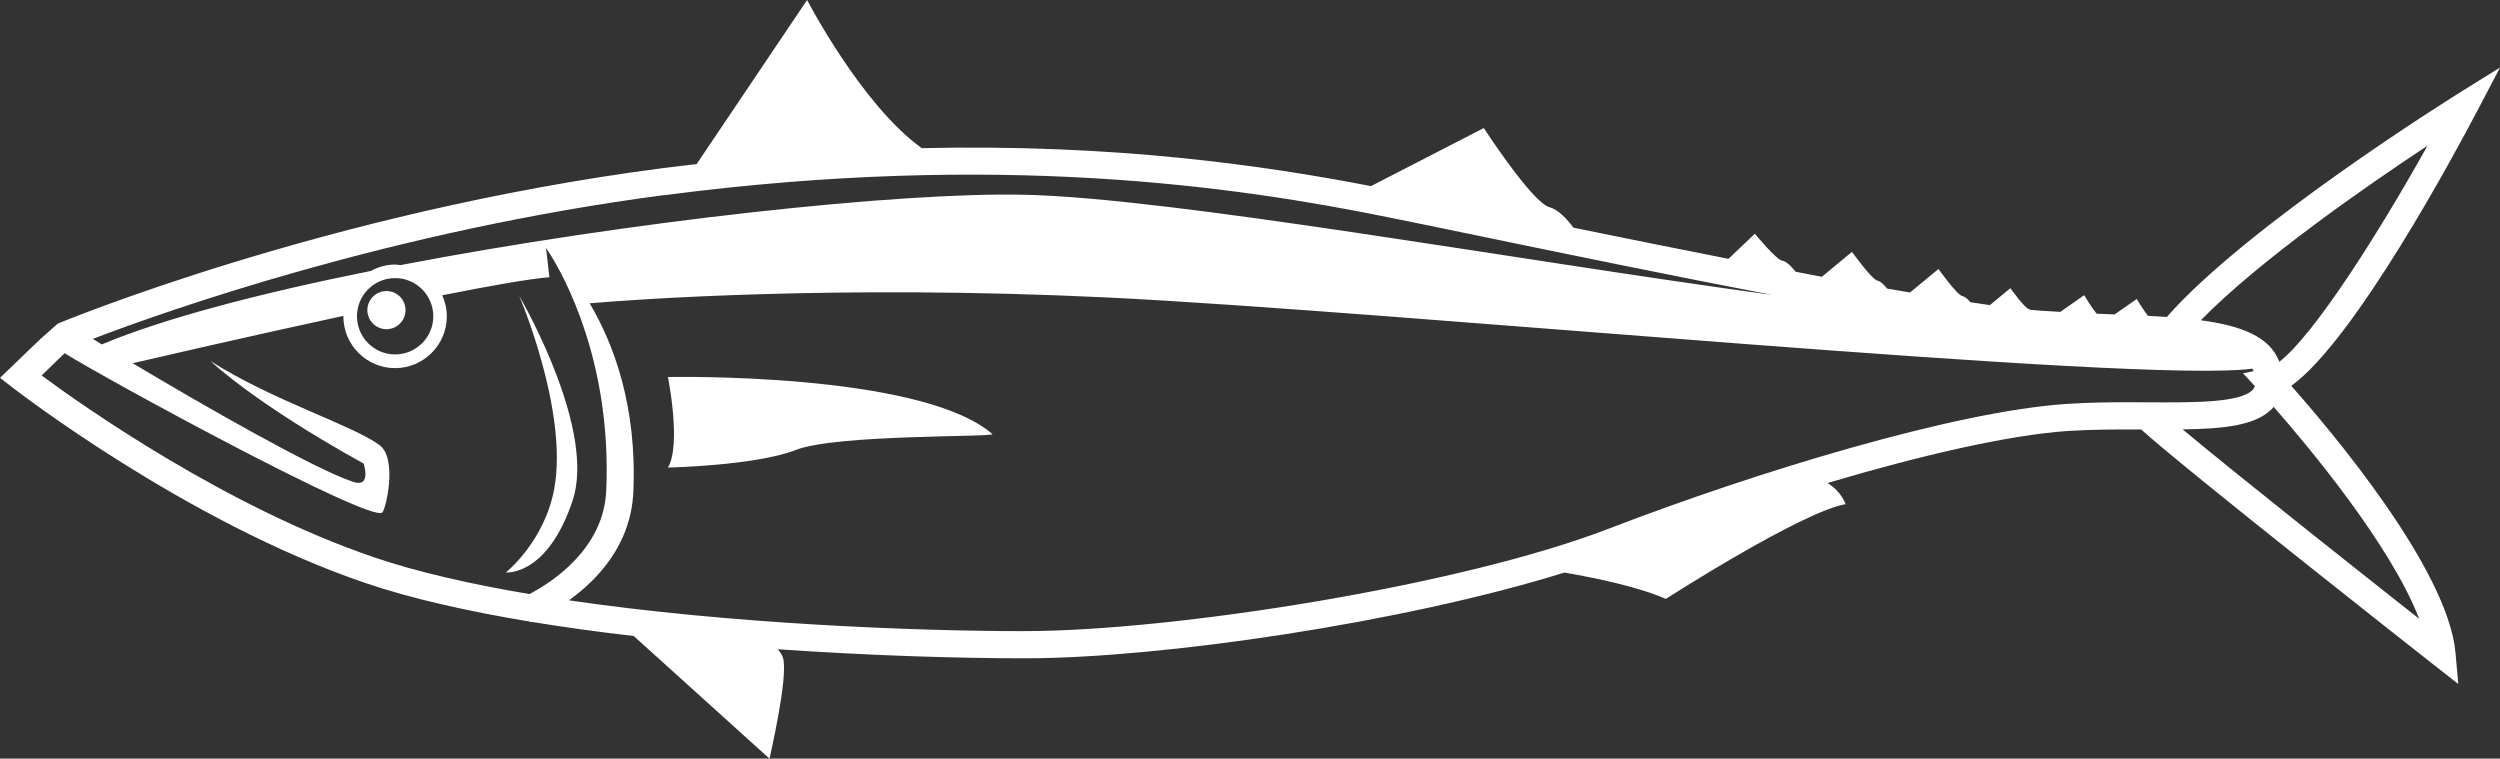 <svg xmlns="http://www.w3.org/2000/svg" width="524" height="159"><rect width="100%" height="100%" fill="#333333" stroke="none"/><title>Artboard Copy</title><desc>Created with Sketch.</desc><g fill="none"><g fill="#fff"><path d="M116.2 102.25c2.9-16.23-7.37-40.25-7.37-40.25 1.65 2.88 16.02 28.54 11.18 42.96-4.78 14.26-12.2 15.04-13.8 15.04-.08 0-.15 0-.2 0 0 0 8.17-6.44 10.2-17.75"/><path d="M78.35 116.8c9.2 3.13 20.44 5.66 32.62 7.72 4.58-2.4 15.58-9.4 16.1-21.7 1.18-26.85-8.82-44.87-11.8-49.6l-.82-1.26.7 6.15c-4.05.3-12.43 1.8-22.46 3.78.6 1.36.96 2.84.96 4.42 0 5.98-4.87 10.85-10.84 10.85-5.98 0-10.84-4.87-10.84-10.85 0-.04 0-.07 0-.1-19.53 4.22-38.98 8.72-44.16 9.92C42.14 84.7 65.8 98.28 74.02 101c3.9 1.3 2.2-3.7 2.23-3.82-23.07-12.75-32.12-21.5-32.12-21.5 12.95 8.26 29.8 13.45 35.4 17.6 3.8 2.8 1.4 13.25.62 14.12-2.2 2.43-58.67-28.34-66.6-33.37L8.72 78.7c8.85 6.53 38.72 27.57 69.65 38.1zm136.43 15.48c30.84 0 91.06-9.38 122.5-21.5 30.93-11.9 72.6-24.6 95.93-26.12 4.5-.3 9-.35 13.2-.35 1.4 0 2.8.02 4.14.02 9.4.04 19.13.1 21.65-2.66.14-.18.3-.4.43-.73l-2.5-2.7 2.24-.45c-.08-.17-.17-.35-.28-.52-23.48 3.22-180.36-12.04-240.04-14.92-56.9-2.75-100.15.5-108.46 1.22 4.97 8.4 9.95 21.4 9.16 39.5-.48 11.12-7.57 18.5-13.5 22.76 33.62 4.93 72.34 6.46 95.52 6.46zm261.76-47c-.06.07-.1.15-.16.22-3.37 3.68-10.16 4.38-18.9 4.5 11.82 9.86 37.5 30.17 49.57 39.7-5.96-15.56-23.5-36.45-30.5-44.43zm32.28-54.75c-12.65 8.36-35.1 23.9-47.53 36.6 8.4 1.12 14.46 3.4 16.46 8.7 7.3-5.65 20.67-26.7 31.06-45.3zm-426 27.76c-4.42 0-8 3.58-8 8 0 4.4 3.58 8 8 8 4.4 0 8-3.6 8-8 0-4.42-3.6-8-8-8zm56.38-17.4C82.05 48.4 34.7 65.2 19.45 71.03c.55.35 1.2.75 1.88 1.16 13.16-5.52 33.48-10.8 56.4-15.4 1.52-.83 3.24-1.34 5.1-1.34.36 0 .72.08 1.1.12 47.76-9.18 104.54-15.35 130.85-14.75 31.35.73 101.93 13.54 156.7 21-21.06-4.03-43.74-8.7-62-12.48-7.16-1.48-13.5-2.8-18.6-3.82-31.47-6.38-81.42-13.8-151.68-4.6zM8.65 70.9l3.46-3.07c.56-.22 56.18-23.35 126.37-32.53 2.55-.34 5.03-.6 7.53-.9L169.17 0s11.43 22.05 24.03 31.05c40.3-.9 71.5 3.57 94.16 7.96L311 26.84s10.17 15.64 13.75 16.58c1.85.5 3.7 2.48 5.04 4.3 10.3 2.1 21.45 4.36 32.5 6.53l5.53-5.26s4.54 5.53 5.78 5.67c1 .12 2.32 1.73 2.77 2.3 1.85.36 3.7.7 5.5 1.05l6.3-5.22s4.17 5.82 5.38 6.05c.67.13 1.43.94 1.98 1.64 1.63.3 3.23.56 4.8.83l5.97-4.93s3.9 5.48 5.05 5.7c.55.1 1.16.7 1.65 1.27 1.4.2 2.78.4 4.08.6l4.3-3.55s3 4.22 3.9 4.4c.1 0 .18.1.27.14.7.07 1.38.12 2.02.17 1.44.1 2.85.18 4.27.26l5-3.5s1.5 2.52 2.6 3.88c1.07.04 2.15.1 3.18.13.2 0 .4.02.6.02l4.64-3.23s1.27 2.13 2.35 3.53c1.36.06 2.67.15 3.96.23 16.76-19.08 59.13-45.6 60.96-46.75l8.88-5.54-4.87 9.28c-4.5 8.55-25.64 47.96-38.9 57.45 8.1 9.13 32.85 38.34 34.43 55.95l.58 6.55-5.16-4.05c-2.2-1.72-51.87-40.77-61.3-49.3-4.94-.02-10-.02-15.2.3-12.63.83-31.34 5.22-50.54 10.92 2.96 1.82 3.78 4.43 3.78 4.43-9.38 1.68-37.68 19.86-37.68 19.86-5.73-2.54-14.9-4.43-21.26-5.52-33.7 10.5-84.56 17.97-113.1 17.97-13.4 0-31.97-.52-51.78-1.9.46.54.86 1.1 1.07 1.7 1.3 3.64-2.8 21.23-2.8 21.23l-28.45-25.7c-7.3-.84-14.5-1.83-21.43-2.97-.1.04-.2.08-.22.1l-.06-.14c-12.9-2.14-24.85-4.8-34.6-8.12C38.9 109.38 2.96 81.48 2.6 81.2L0 79.2l8.65-8.32z"/><path d="M81 69c-2.2 0-4-1.8-4-4s1.8-4 4-4 4 1.8 4 4-1.8 4-4 4"/><path d="M208 90.97c.8.7-32.57 0-41.17 3.33C158.25 97.63 140 98 140 98c2.86-4.8 0-18.98 0-18.98s52.88-1.1 68 11.95"/></g></g></svg>